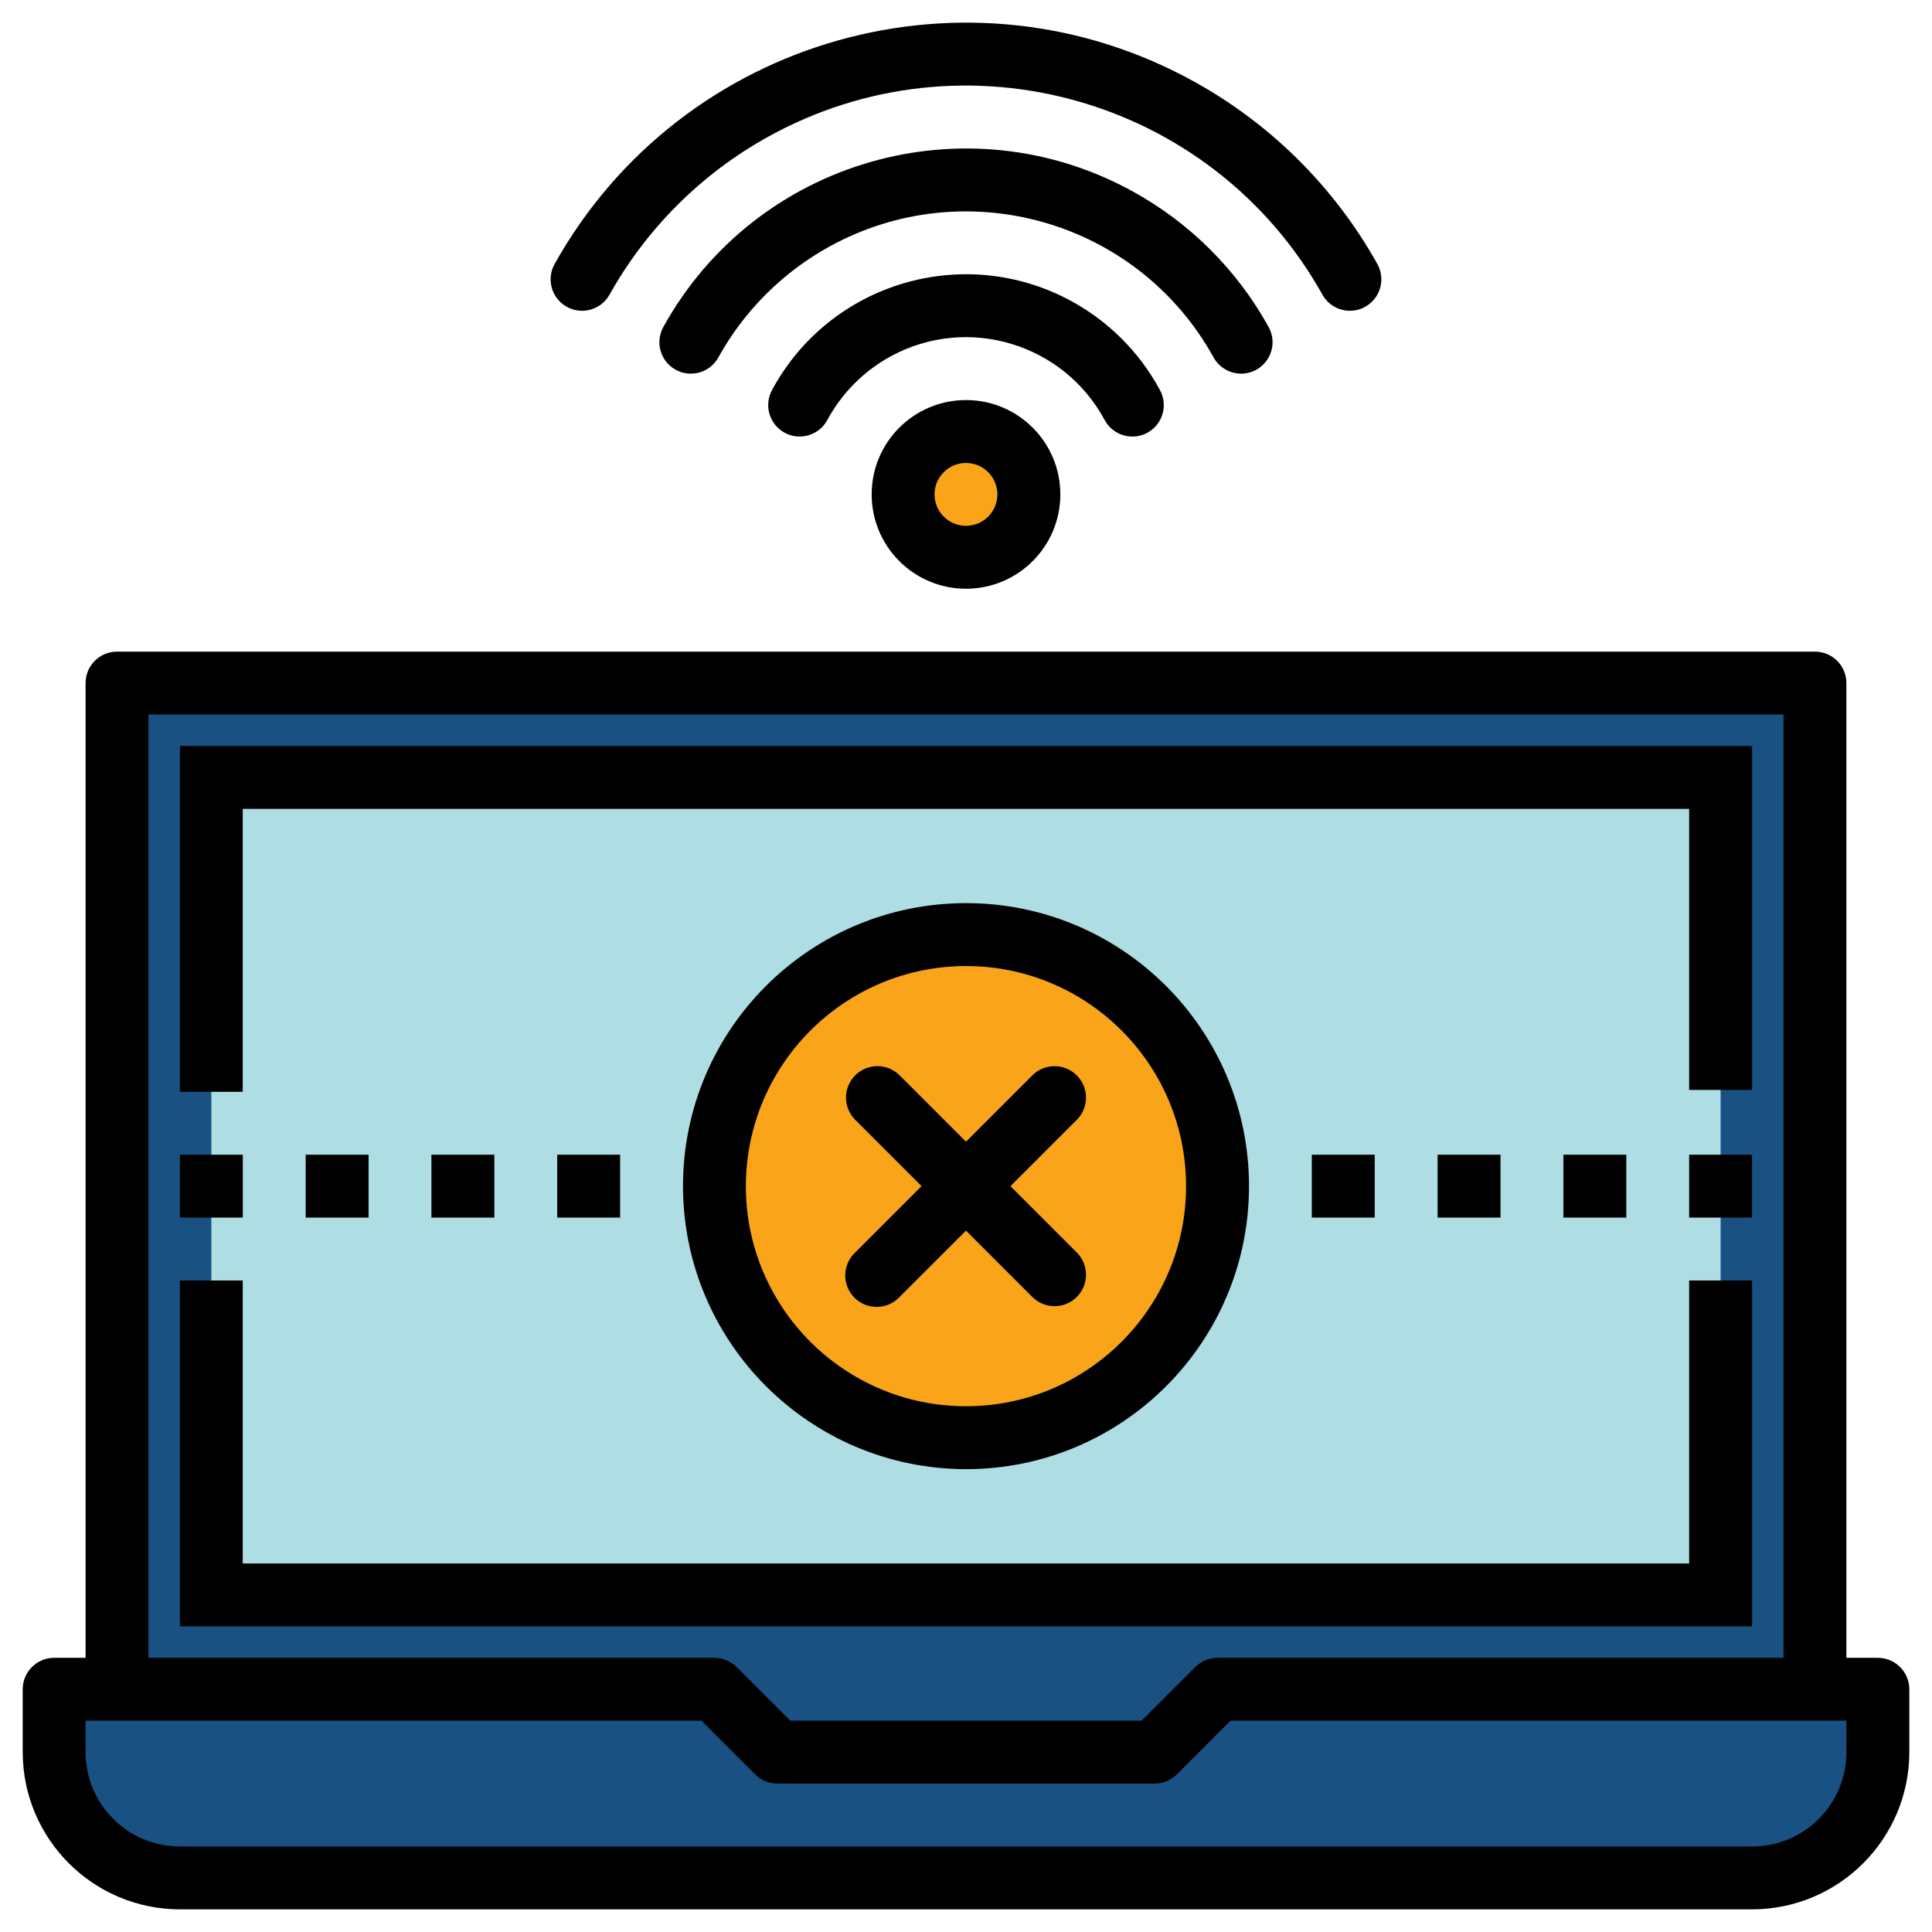<?xml version="1.0" encoding="UTF-8"?> <svg xmlns="http://www.w3.org/2000/svg" xmlns:xlink="http://www.w3.org/1999/xlink" version="1.1" id="Capa_1" x="0px" y="0px" viewBox="0 0 512 512" style="enable-background:new 0 0 512 512;" xml:space="preserve"> <style type="text/css"> .st0{fill-rule:evenodd;clip-rule:evenodd;fill:#185182;} .st1{fill-rule:evenodd;clip-rule:evenodd;fill:#AEDDE4;} .st2{fill-rule:evenodd;clip-rule:evenodd;fill:#F9A419;} </style> <g> <path class="st0" d="M469.83,472.67H38.74c-6.6,0-12-5.4-12-12V197.25c0-6.6,5.4-12,12-12h431.09c6.6,0,12,5.4,12,12v263.42 C481.83,467.27,476.43,472.67,469.83,472.67z"></path> <path class="st1" d="M443.98,420.85H68.01c-6.6,0-12-5.4-12-12V215.37c0-6.6,5.4-12,12-12h375.97c6.6,0,12,5.4,12,12v193.48 C455.98,415.45,450.58,420.85,443.98,420.85z"></path> <path class="st0" d="M482.92,444.11H334.75c-0.13,0.14-0.26,0.28-0.41,0.41c-10.95,9.95-19.12,21.01-34.77,23.16 c-14.01,1.93-28.09-0.27-42.13-0.53c-8.65-0.16-17.3,0.3-25.96-0.01c-16.27-0.59-41.35-2.31-47.47-20.8 c-0.27-0.81-0.33-1.56-0.23-2.23H29.68c-6.6,0-12,5.4-12,12v30.53c0,6.6,5.4,12,12,12h453.25c6.6,0,12-5.4,12-12v-30.53 C494.92,449.51,489.52,444.11,482.92,444.11z"></path> <circle class="st2" cx="255.86" cy="312.97" r="62.2"></circle> <circle class="st2" cx="256.75" cy="130.27" r="17.66"></circle> <g> <g> <g> <path d="M150.17,81.29c4.01,2.26,9.09,0.83,11.35-3.18c9.77-17.47,24.18-31.88,41.65-41.65 c52.18-29.18,118.13-10.53,147.3,41.65c1.48,2.63,4.26,4.25,7.27,4.25c1.43,0,2.83-0.37,4.08-1.07 c4.01-2.26,5.44-7.34,3.18-11.35c-11.25-20.13-27.87-36.75-48-48.01c-60.2-33.69-136.32-12.2-170.01,48.01 C144.73,73.95,146.16,79.03,150.17,81.29z"></path> <path d="M328.92,99.02c1.42,0,2.81-0.36,4.04-1.05l0,0c4.02-2.24,5.47-7.31,3.23-11.33c-8.34-15.06-20.74-27.47-35.81-35.81 C256.1,26.32,200.32,42.35,175.8,86.64c-2.24,4.02-0.79,9.1,3.23,11.33c4.02,2.24,9.1,0.79,11.33-3.23 c6.83-12.34,16.99-22.51,29.34-29.34c36.25-20.04,81.88-6.91,101.92,29.34C323.1,97.38,325.89,99.02,328.92,99.02z"></path> <path d="M292.76,111.33c1.46,2.69,4.27,4.36,7.33,4.36c1.39,0.01,2.76-0.34,3.98-1.01c4.04-2.2,5.53-7.26,3.33-11.3 c-5.41-10.05-13.65-18.28-23.7-23.7c-28.39-15.3-63.81-4.69-79.11,23.7c-2.19,4.05-0.7,9.1,3.35,11.3 c4.05,2.19,9.1,0.7,11.3-3.35c3.88-7.21,9.79-13.12,17-17C256.54,83.42,281.82,91.03,292.76,111.33z"></path> <path d="M231,131.02c0,13.81,11.19,25,25,25c13.81,0,25-11.19,25-25s-11.19-25-25-25C242.19,106.02,231,117.21,231,131.02z M264.32,131.02c0,4.6-3.73,8.33-8.33,8.33c-4.6,0-8.33-3.73-8.33-8.33c0-4.6,3.73-8.33,8.33-8.33S264.32,126.42,264.32,131.02z "></path> <polygon points="64.33,214.35 447.64,214.35 447.64,288.85 464.32,288.85 464.32,197.68 47.68,197.68 47.68,289.34 64.33,289.34 "></polygon> <path d="M497.64,439.34h-8.33V181.02c0-4.6-3.73-8.33-8.33-8.33H31.01c-4.6,0-8.33,3.73-8.33,8.33v258.32h-8.33 c-4.6,0-8.33,3.73-8.33,8.33v16.67c0.03,23,18.67,41.64,41.66,41.66h416.65c23-0.03,41.64-18.67,41.66-41.66v-16.67 C505.98,443.07,502.26,439.34,497.64,439.34z M39.34,189.35h433.31v249.99h-150c-1.09,0.01-2.17,0.22-3.18,0.64 c-1.01,0.42-1.93,1.03-2.71,1.8L302.54,456h-93.1l-14.22-14.22c-0.78-0.77-1.7-1.38-2.71-1.8c-1.01-0.42-2.09-0.64-3.18-0.64 h-150L39.34,189.35L39.34,189.35z M489.32,464.34c0,13.81-11.19,25-25,25H47.68c-13.81,0-25-11.19-25-25V456h163.21l14.22,14.22 c1.56,1.56,3.68,2.44,5.89,2.44h100c2.21,0,4.33-0.88,5.89-2.44L326.1,456H489.3v8.34H489.32z"></path> <polygon points="464.32,339.34 447.64,339.34 447.64,414.34 64.33,414.34 64.33,339.34 47.68,339.34 47.68,431 464.32,431 "></polygon> <path d="M181,314.34c0.05,41.4,33.6,74.95,75,75c41.42,0,75-33.58,75-75s-33.58-75-75-75C214.58,239.35,181,272.92,181,314.34z M314.32,314.34c0,32.21-26.12,58.33-58.33,58.33s-58.33-26.12-58.33-58.33c0.04-32.2,26.13-58.29,58.33-58.33 C288.2,256.01,314.32,282.13,314.32,314.34z"></path> <rect x="380.98" y="306.01" width="16.67" height="16.67"></rect> <rect x="414.32" y="306.01" width="16.67" height="16.67"></rect> <rect x="447.64" y="306.01" width="16.67" height="16.67"></rect> <rect x="347.64" y="306.01" width="16.67" height="16.67"></rect> <rect x="114.33" y="306.01" width="16.67" height="16.67"></rect> <rect x="81.01" y="306.01" width="16.67" height="16.67"></rect> <rect x="47.68" y="306.01" width="16.67" height="16.67"></rect> <rect x="147.67" y="306.01" width="16.67" height="16.67"></rect> <path d="M238.32,284.88c-3.31-3.2-8.58-3.11-11.78,0.2c-3.12,3.23-3.12,8.35,0,11.58l17.68,17.68l-17.68,17.68 c-3.31,3.2-3.4,8.47-0.2,11.78s8.47,3.4,11.78,0.2c0.07-0.07,0.14-0.14,0.2-0.2L256,326.13l17.68,17.68 c3.31,3.2,8.58,3.11,11.78-0.2c3.12-3.23,3.12-8.35,0-11.58l-17.68-17.68l17.68-17.68c3.2-3.31,3.11-8.58-0.2-11.78 c-3.23-3.12-8.35-3.12-11.58,0L256,302.56L238.32,284.88z"></path> </g> </g> </g> </g> </svg> 